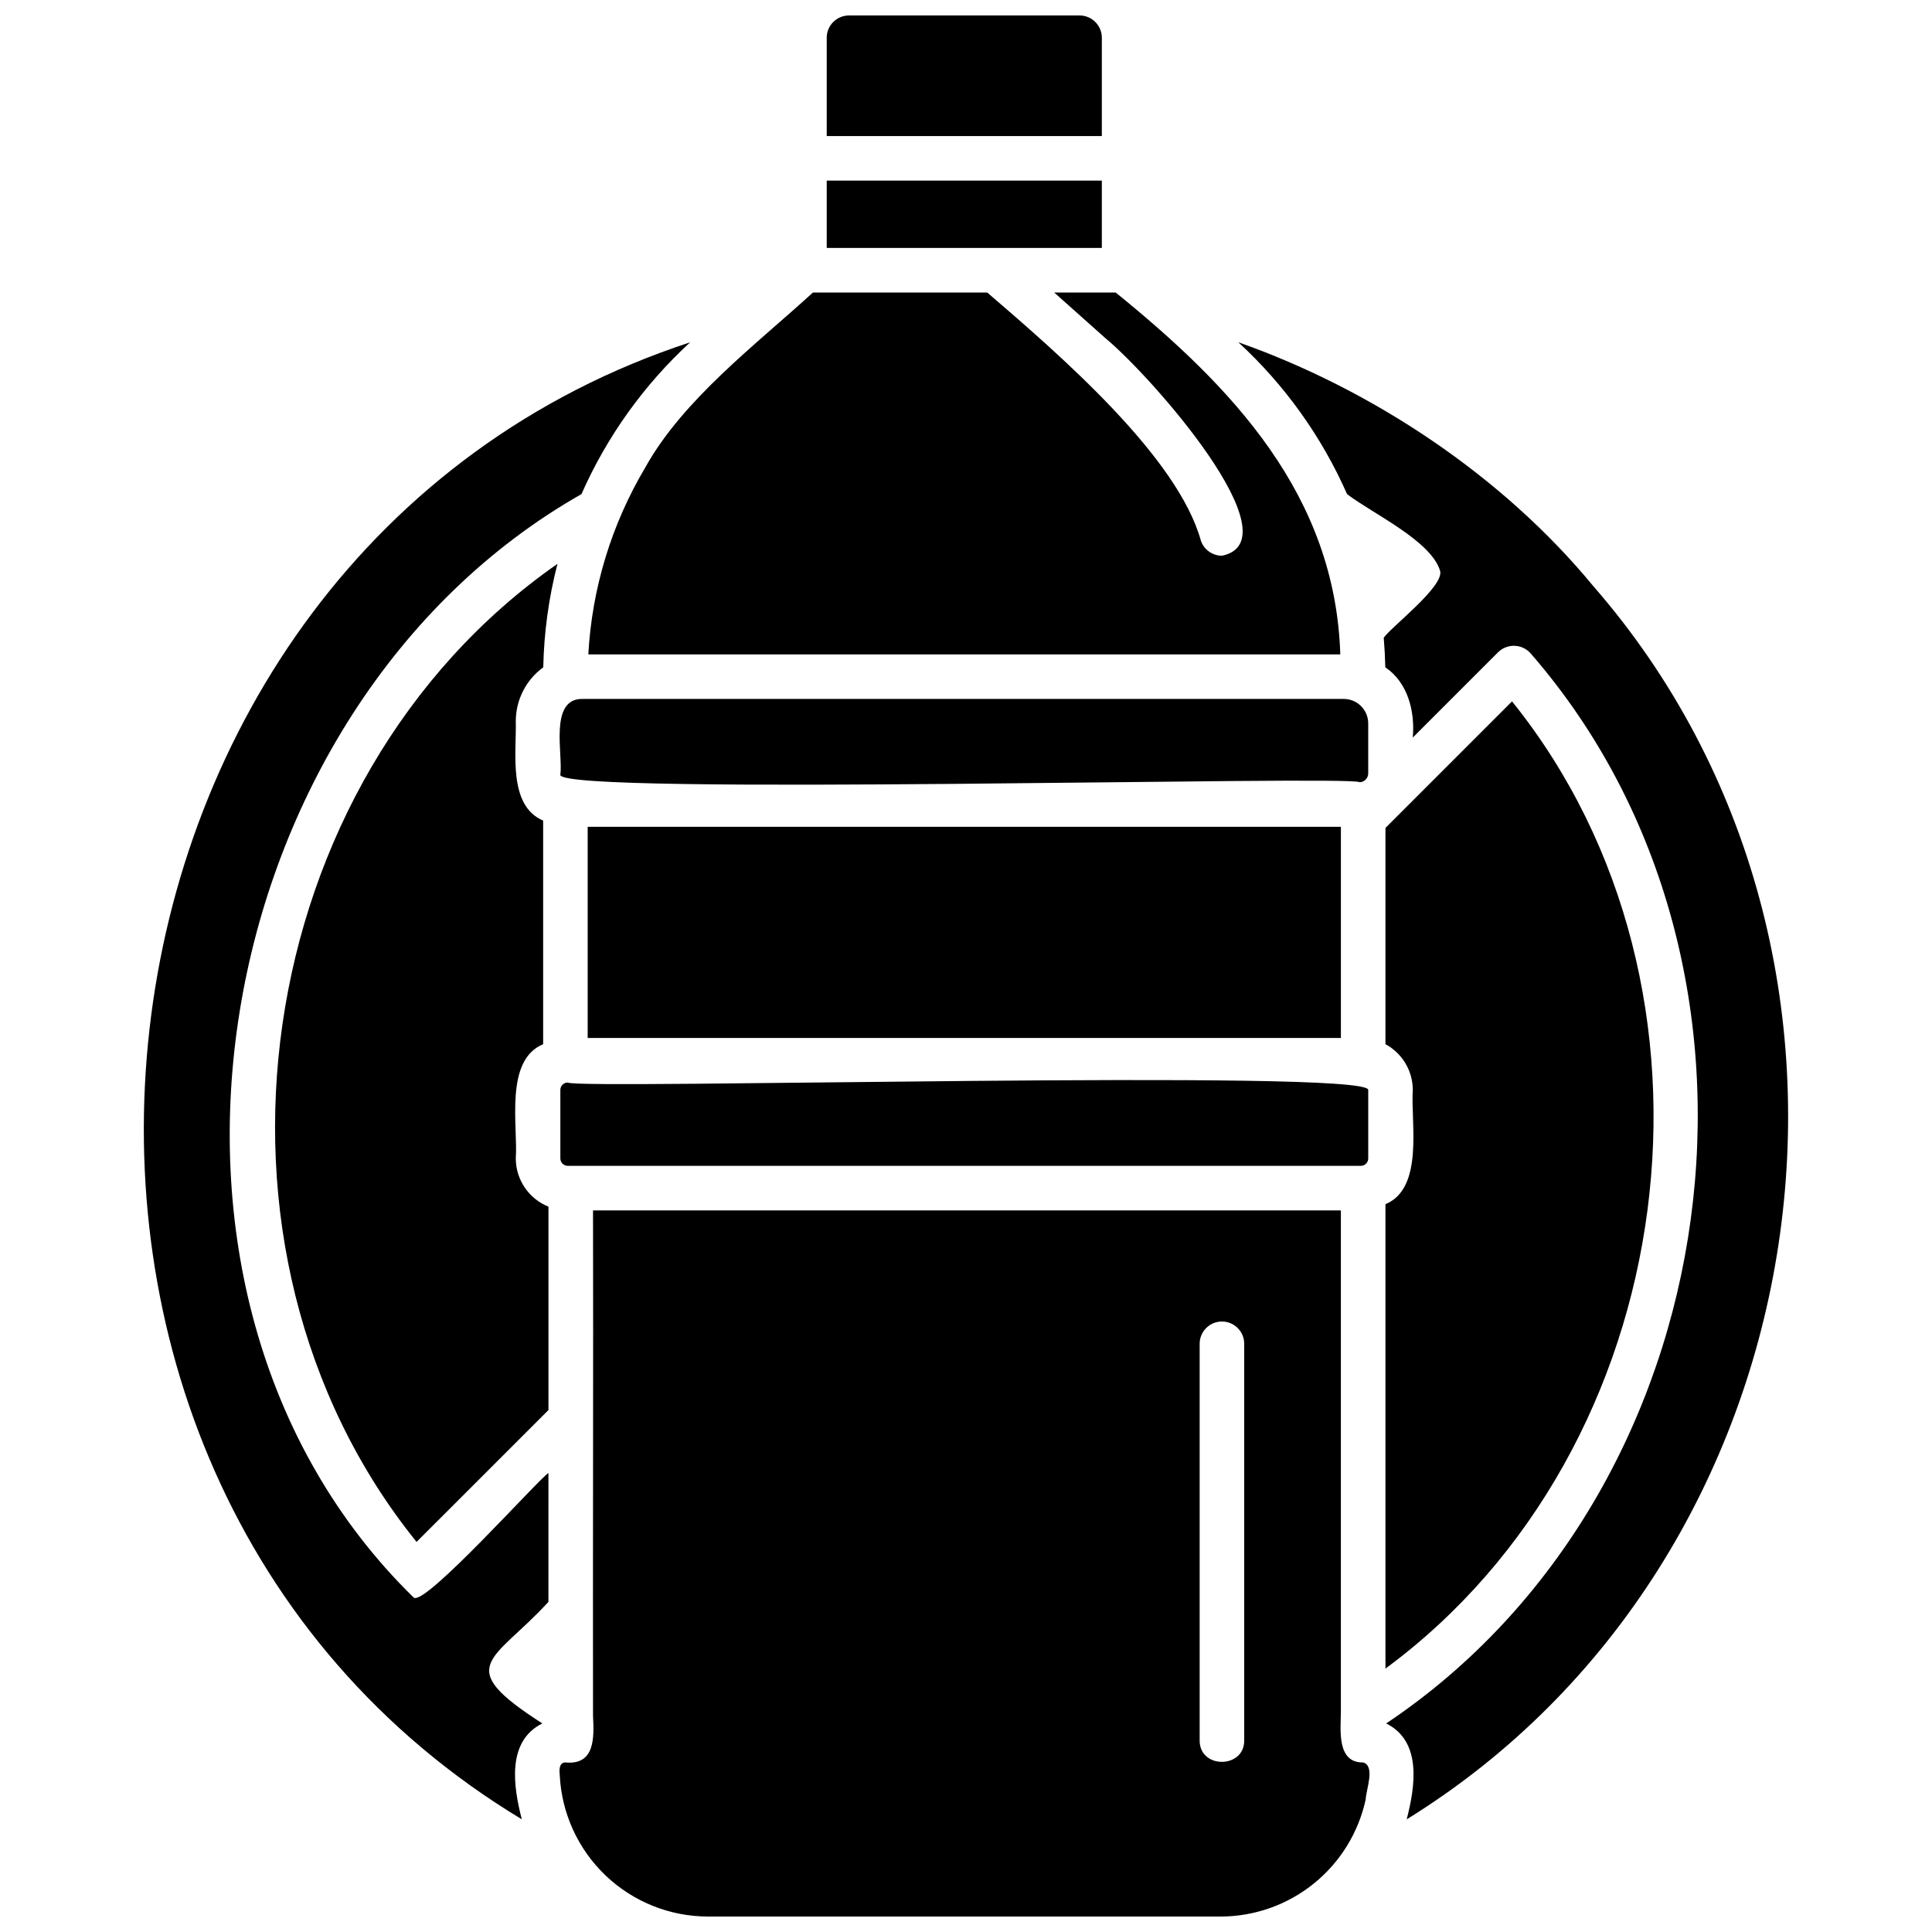 <?xml version="1.0" encoding="UTF-8"?>
<!-- Uploaded to: SVG Repo, www.svgrepo.com, Generator: SVG Repo Mixer Tools -->
<svg width="800px" height="800px" version="1.1" viewBox="144 144 512 512" xmlns="http://www.w3.org/2000/svg">
 <defs>
  <clipPath id="b">
   <path d="m363 148.09h73v32.906h-73z"/>
  </clipPath>
  <clipPath id="a">
   <path d="m292 464h215v187.9h-215z"/>
  </clipPath>
 </defs>
 <path d="m292.5 432.85v18.141c0 0.523 0.207 1.023 0.574 1.395 0.371 0.367 0.871 0.574 1.391 0.574 0.352 0.039 209.64-0.027 210.16 0 0.523 0 1.023-0.207 1.395-0.574 0.367-0.371 0.574-0.871 0.574-1.395v-18.141c0.395-5.707-210.15-0.027-212.14-1.969-1.082 0.008-1.957 0.887-1.961 1.969z"/>
 <path d="m506.59 335.7c-0.004-3.57-2.898-6.469-6.469-6.473h-201.73c-9.008-0.18-5.117 14.949-5.902 20.109-0.402 5.68 209.89 0.043 211.88 1.969v0.004c1.242-0.082 2.211-1.105 2.223-2.352z"/>
 <path d="m299.74 363.11h199.61v55.965h-199.61z"/>
 <path d="m299.91 317.42h199.28c-1.324-42.254-28.613-70.844-59.531-95.902h-16.289l13.539 12.074c12.34 10.191 50.492 53.637 30.922 57.684v-0.004c-2.504 0-4.738-1.582-5.57-3.945-6.094-22.086-36.801-48.773-56.637-65.809h-46.184c-15.02 13.742-34.441 28.34-44.457 46.414v-0.004c-8.941 15.039-14.113 32.02-15.074 49.492z"/>
 <g clip-path="url(#b)">
  <path d="m436 154c0-3.258-2.644-5.902-5.906-5.902h-61.098c-3.262 0-5.906 2.644-5.906 5.902v26.059h72.906z"/>
 </g>
 <path d="m566.23 299.32c-23.992-29.125-58.449-52.07-94.051-64.613v0.004c12.273 11.285 22.078 24.984 28.809 40.238 6.875 5.242 22.281 12.344 24.668 20.375 1.008 4.156-12.961 14.801-14.953 17.68 0.219 2.602 0.359 5.215 0.418 7.84 5.902 3.973 7.91 11.57 7.281 18.617l22.609-22.609c1.18-1.164 2.793-1.781 4.449-1.703 1.656 0.074 3.203 0.844 4.269 2.113 72.352 83.289 53.305 222.14-38.375 283.47 9.586 4.754 7.656 16.836 5.434 25.414 111.06-68.598 135.19-228.53 49.441-326.83z"/>
 <path d="m363.09 191.86h72.906v17.844h-72.906z"/>
 <g clip-path="url(#a)">
  <path d="m505.25 611.07c-7.027 0.113-5.949-8.613-5.902-13.285v-133.01h-198.19c0.098 38.875-0.07 95.301 0 133.96 0.281 5.668 0.59 13.086-7.316 12.332-1.77 0.039-1.625 2.109-1.5 3.402 0.496 10.082 4.844 19.586 12.148 26.555 7.301 6.965 17 10.859 27.094 10.879h135.93c8.977-0.016 17.676-3.102 24.66-8.742 6.984-5.637 11.832-13.492 13.742-22.266 0.105-2.625 2.617-8.844-0.66-9.828zm-31.52-5.902c0.113 7.629-11.922 7.684-11.809 0v-105.05c0-3.258 2.644-5.902 5.906-5.902s5.902 2.644 5.902 5.902z"/>
 </g>
 <path d="m511.16 463.12v123.07c78.98-58.184 94.969-180.06 33.543-256.32l-33.543 33.543v57.312-0.004c4.461 2.406 7.242 7.062 7.246 12.129-0.602 8.559 3.062 26-7.246 30.27z"/>
 <path d="m287.97 320.84c0.191-9.25 1.453-18.449 3.762-27.414-81.91 57.105-99.945 181.58-37.34 259.2l34.957-34.953v-53.898c-5.227-2.094-8.652-7.152-8.66-12.781 0.605-8.562-3.062-26 7.25-30.27v-59.262c-9.41-3.988-7.031-18.227-7.25-26.332 0.004-5.652 2.711-10.961 7.281-14.285z"/>
 <path d="m253.62 567.36c-82.715-80.906-55.035-235.89 44.477-292.42 6.731-15.25 16.535-28.945 28.805-40.23-169.88 55.742-197.34 299.23-44.617 391.43-2.207-8.562-4.133-20.664 5.441-25.41-24.086-15.469-13.031-16.234 1.613-32.215l0.004-34.152c-2.312 1.285-32.906 35.602-35.723 32.992z"/>
</svg>